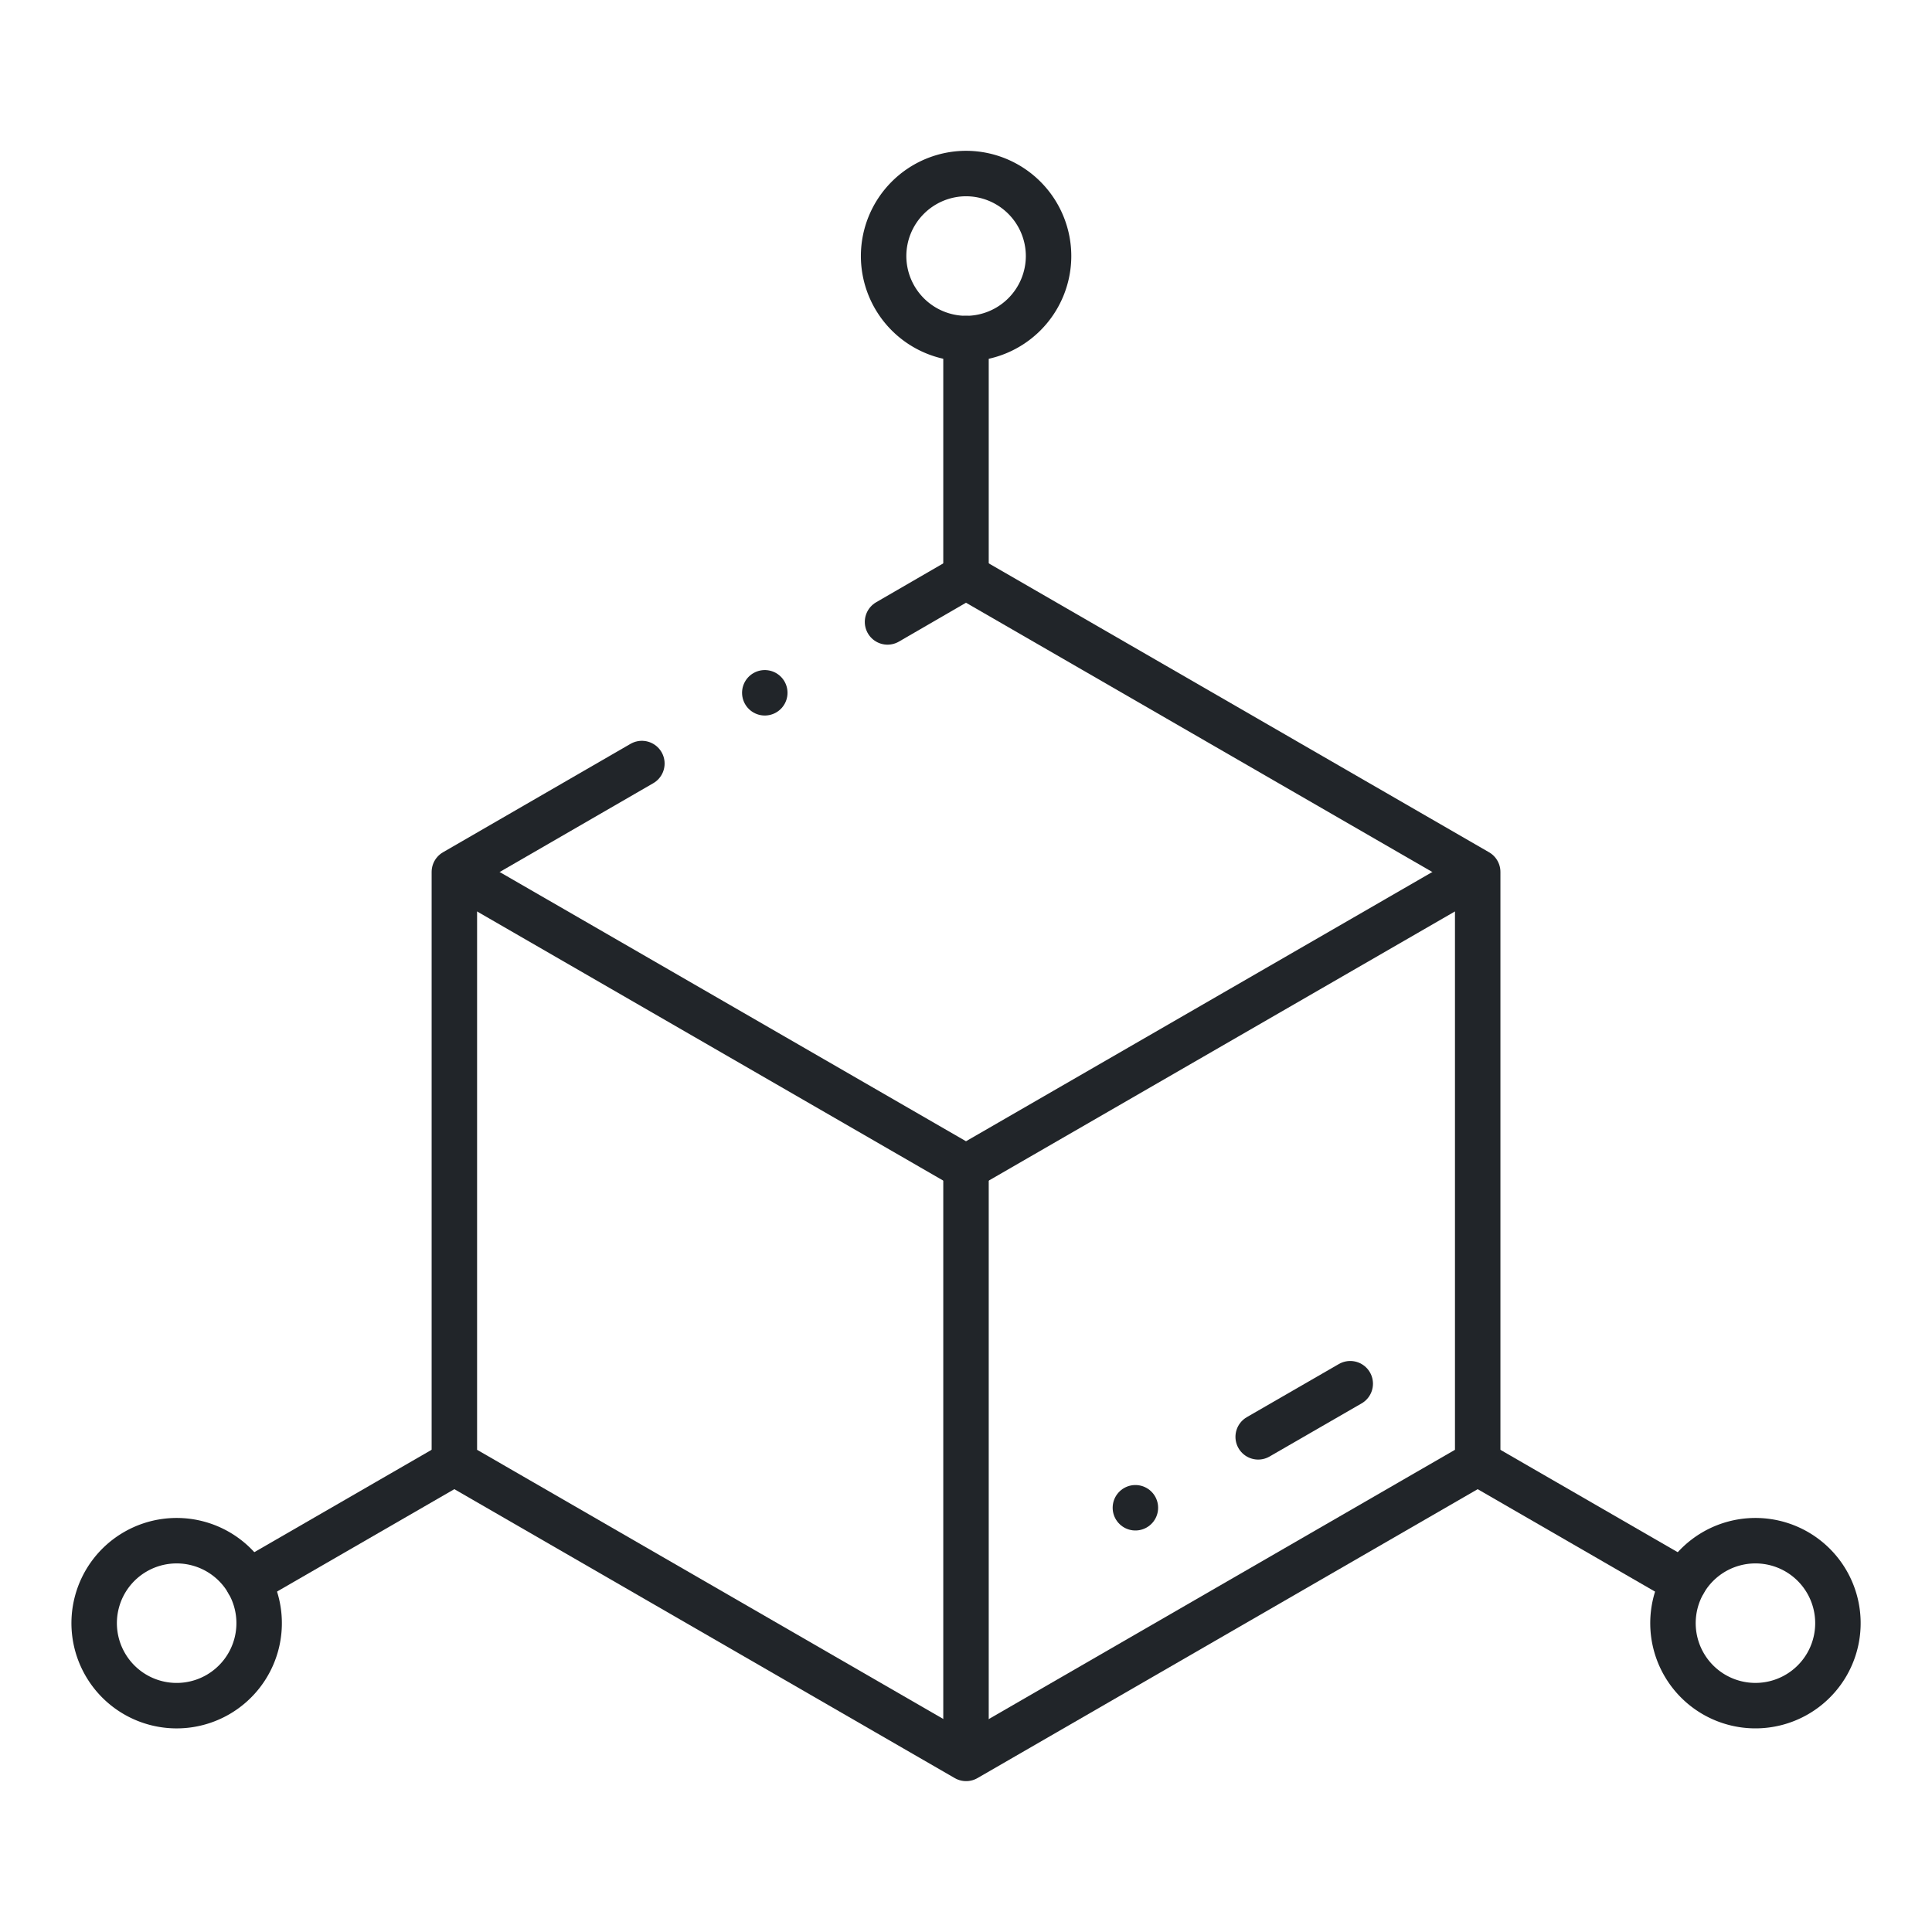 <svg xmlns="http://www.w3.org/2000/svg" xmlns:xlink="http://www.w3.org/1999/xlink" width="34" height="34" viewBox="0 0 34 34">
  <defs>
    <clipPath id="clip-path">
      <path id="path1917" d="M0-682.665H31.932v31.932H0Z" transform="translate(0 682.665)" fill="#212529"/>
    </clipPath>
  </defs>
  <g id="Image-Based_AR" data-name="Image-Based AR" transform="translate(-33 -188)">
    <g id="Group_11349" data-name="Group 11349" transform="translate(5.534 -27.142)">
      <g id="g1913" transform="translate(28.5 216.176)">
        <g id="g1915" clip-path="url(#clip-path)">
          <g id="g1921" transform="translate(6.96 9.113)">
            <path id="path1923" d="M-155.383-16.245l1.381-.8,9.005,5.2v10.4L-154,3.755l-9.006-5.2v-10.4l3.3-1.908" transform="translate(163.008 17.043)" fill="none" stroke="#212529" stroke-linecap="round" stroke-linejoin="round" stroke-width="0.8"/>
          </g>
        </g>
      </g>
      <g id="g1925" transform="translate(35.676 230.612)">
        <path id="path1927" d="M-357.73-.3l-8.764,5.06-8.79-5.075" transform="translate(375.284 0.316)" fill="none" stroke="#212529" stroke-linecap="round" stroke-linejoin="round" stroke-width="0.8"/>
      </g>
      <g id="g1929" transform="translate(28.5 216.176)">
        <g id="g1931" clip-path="url(#clip-path)">
          <g id="g1937" transform="translate(15.966 19.734)">
            <path id="path1939" d="M0,0V9.956" fill="none" stroke="#212529" stroke-linecap="round" stroke-linejoin="round" stroke-width="0.8"/>
          </g>
          <g id="g1941" transform="translate(14.515 2.021)">
            <path id="path1943" d="M-29.579-59.161a1.454,1.454,0,0,0,1.452-1.452,1.454,1.454,0,0,0-1.452-1.452,1.454,1.454,0,0,0-1.451,1.452A1.454,1.454,0,0,0-29.579-59.161Z" transform="translate(31.031 62.064)" fill="none" stroke="#212529" stroke-linecap="round" stroke-linejoin="round" stroke-width="0.8"/>
          </g>
          <g id="g1945" transform="translate(15.966 4.924)">
            <path id="path1947" d="M0,0V4.189" fill="none" stroke="#212529" stroke-linecap="round" stroke-linejoin="round" stroke-width="0.8"/>
          </g>
          <g id="g1949" transform="translate(0.624 26.08)">
            <path id="path1951" d="M-3.969-44.376a1.451,1.451,0,0,1,.531-1.983,1.452,1.452,0,0,1,1.983.531,1.452,1.452,0,0,1-.531,1.983A1.451,1.451,0,0,1-3.969-44.376Z" transform="translate(4.163 46.553)" fill="none" stroke="#212529" stroke-linecap="round" stroke-linejoin="round" stroke-width="0.8"/>
          </g>
          <g id="g1953" transform="translate(3.332 24.712)">
            <path id="path1955" d="M0-42.685,3.628-44.78" transform="translate(0 44.78)" fill="none" stroke="#212529" stroke-linecap="round" stroke-linejoin="round" stroke-width="0.8"/>
          </g>
          <g id="g1957" transform="translate(28.405 26.08)">
            <path id="path1959" d="M-55.2-44.376a1.452,1.452,0,0,1-1.983.531,1.452,1.452,0,0,1-.531-1.983,1.452,1.452,0,0,1,1.983-.531A1.452,1.452,0,0,1-55.2-44.376Z" transform="translate(57.911 46.553)" fill="none" stroke="#212529" stroke-linecap="round" stroke-linejoin="round" stroke-width="0.8"/>
          </g>
          <g id="g1961" transform="translate(24.972 24.712)">
            <path id="path1963" d="M-73.934-42.685l-3.628-2.095" transform="translate(77.562 44.78)" fill="none" stroke="#212529" stroke-linecap="round" stroke-linejoin="round" stroke-width="0.8"/>
          </g>
          <g id="g1965" transform="translate(12.425 11.158)">
            <path id="path1967" d="M-.009,0h0" transform="translate(0.009)" fill="none" stroke="#212529" stroke-linecap="round" stroke-linejoin="round" stroke-width="0.8"/>
          </g>
          <g id="g1969" transform="translate(18.947 23.316)">
            <path id="path1971" d="M-44.031-19.063l1.62-.935m-3.781,2.183h0" transform="translate(46.192 19.999)" fill="none" stroke="#212529" stroke-linecap="round" stroke-linejoin="round" stroke-width="0.8"/>
          </g>
        </g>
      </g>
      <g id="g1973" transform="translate(28.5 216.176)">
        <g id="g1975" clip-path="url(#clip-path)">
          <g id="g1981" transform="translate(0.971 -31.859)">
            <path id="path1983" d="M-305.534-36.924a28.214,28.214,0,0,1,7.671,5.512c7.115,7.115,9.449,16.316,5.214,20.552s-13.437,1.9-20.552-5.214-9.449-16.316-5.213-20.552c2.125-2.125,5.636-2.674,9.7-1.515" transform="translate(320.527 38.736)" fill="none" stroke="#212529" stroke-linecap="round" stroke-linejoin="round" stroke-width="1"/>
          </g>
        </g>
      </g>
    </g>
    <rect id="Rectangle_5142" data-name="Rectangle 5142" width="34" height="34" transform="translate(33 188)" fill="none"/>
  </g>
</svg>
